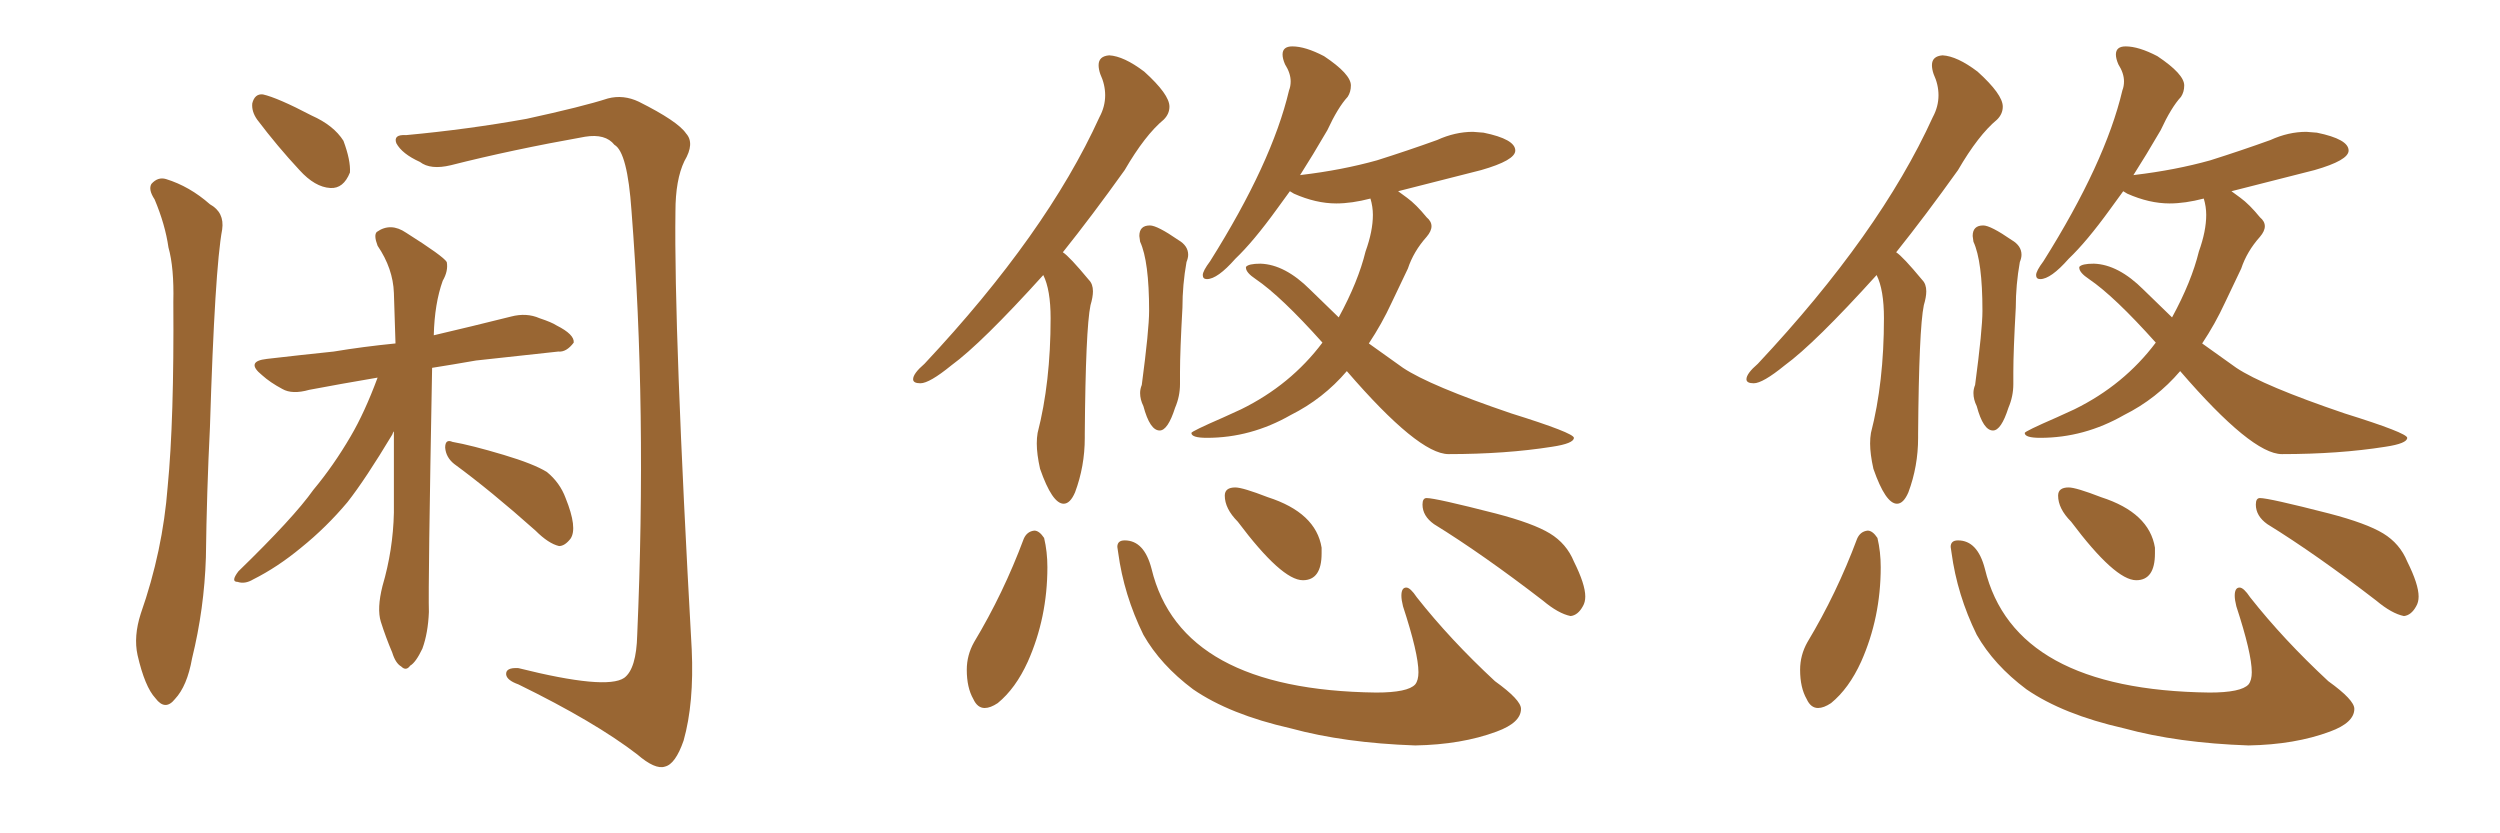<svg xmlns="http://www.w3.org/2000/svg" xmlns:xlink="http://www.w3.org/1999/xlink" width="450" height="150"><path fill="#996633" padding="10" d="M27.83 35.89L27.83 35.89Q26.66 34.13 27.25 33.11L27.25 33.11Q28.42 31.79 29.88 32.23L29.88 32.23Q34.13 33.54 37.79 36.77L37.79 36.77Q40.43 38.23 39.99 41.31L39.99 41.31Q38.67 48.34 37.79 76.90L37.79 76.90Q37.21 88.48 37.06 100.34L37.06 100.34Q36.77 109.57 34.57 118.51L34.57 118.51Q33.69 123.49 31.49 125.83L31.49 125.83Q29.74 128.03 27.98 125.68L27.98 125.68Q26.07 123.63 24.76 117.92L24.76 117.92Q24.02 114.55 25.34 110.45L25.34 110.45Q29.30 99.17 30.18 87.60L30.18 87.60Q31.35 75.59 31.20 54.35L31.20 54.35Q31.35 48.19 30.32 44.53L30.32 44.53Q29.74 40.43 27.83 35.89ZM46.29 21.53L46.29 21.53Q45.26 20.07 45.41 18.60L45.41 18.60Q45.85 16.85 47.31 16.99L47.31 16.99Q49.95 17.58 56.10 20.80L56.10 20.80Q60.06 22.56 61.82 25.34L61.82 25.34Q63.13 28.86 62.99 31.05L62.99 31.05Q61.82 33.98 59.47 33.84L59.47 33.84Q56.69 33.69 53.91 30.62L53.91 30.62Q49.95 26.37 46.29 21.53ZM73.10 24.32L73.10 24.32Q84.23 23.29 94.78 21.39L94.78 21.39Q104.88 19.19 109.42 17.72L109.42 17.72Q112.21 16.99 114.99 18.31L114.99 18.31Q122.02 21.83 123.49 24.02L123.49 24.02Q125.10 25.78 123.19 29.00L123.19 29.00Q121.58 32.37 121.58 38.09L121.58 38.09Q121.29 59.33 124.51 116.89L124.51 116.89Q124.95 126.56 123.05 133.30L123.05 133.30Q121.58 137.55 119.68 137.99L119.68 137.99Q117.92 138.57 114.70 135.79L114.70 135.79Q107.08 129.93 93.31 123.19L93.31 123.19Q91.26 122.46 91.11 121.44L91.11 121.44Q90.97 120.12 93.31 120.26L93.31 120.26Q109.13 124.22 112.35 122.02L112.35 122.02Q114.55 120.41 114.70 114.26L114.70 114.26Q116.46 73.68 113.67 37.94L113.67 37.94Q112.94 27.39 110.60 26.07L110.60 26.07Q108.98 24.02 105.32 24.61L105.32 24.61Q92.14 26.95 81.15 29.74L81.15 29.74Q77.49 30.62 75.59 29.15L75.59 29.15Q72.36 27.69 71.34 25.78L71.34 25.78Q70.75 24.17 73.10 24.32ZM67.97 67.97L67.97 67.97Q61.08 69.14 55.66 70.17L55.66 70.17Q52.59 71.04 50.83 70.02L50.83 70.02Q48.63 68.85 47.17 67.53L47.17 67.53Q44.09 65.04 48.05 64.60L48.05 64.60Q54.35 63.87 60.06 63.28L60.06 63.28Q65.33 62.40 71.19 61.82L71.19 61.82Q71.04 56.84 70.90 52.73L70.90 52.73Q70.75 48.34 67.97 44.24L67.97 44.24Q67.24 42.33 67.82 41.75L67.82 41.75Q70.31 39.99 73.10 41.89L73.10 41.89Q79.83 46.14 80.42 47.17L80.42 47.17Q80.71 48.78 79.69 50.54L79.69 50.54Q78.22 54.64 78.08 60.35L78.08 60.35Q84.96 58.74 91.99 56.98L91.99 56.98Q94.78 56.25 97.12 57.28L97.12 57.28Q99.32 58.01 100.20 58.59L100.20 58.59Q103.42 60.21 103.27 61.67L103.27 61.67Q101.95 63.43 100.49 63.28L100.49 63.28Q93.75 64.01 85.69 64.89L85.69 64.89Q81.45 65.63 77.78 66.21L77.78 66.21Q77.05 105.62 77.20 110.16L77.20 110.16Q77.05 113.96 76.03 116.75L76.03 116.75Q74.85 119.24 73.83 119.82L73.83 119.82Q73.10 120.85 72.22 119.97L72.22 119.97Q71.19 119.38 70.61 117.48L70.61 117.48Q69.43 114.70 68.55 111.91L68.55 111.91Q67.82 109.57 68.85 105.47L68.85 105.47Q70.75 99.02 70.90 92.29L70.90 92.29Q70.90 84.67 70.90 77.64L70.90 77.64Q70.75 77.78 70.61 78.22L70.61 78.22Q65.77 86.28 62.55 90.38L62.55 90.38Q58.74 94.92 54.20 98.58L54.20 98.58Q49.95 102.10 45.56 104.30L45.56 104.30Q44.09 105.18 42.77 104.74L42.77 104.74Q41.46 104.74 42.92 102.83L42.92 102.83Q52.88 93.16 56.40 88.18L56.40 88.18Q60.06 83.79 63.13 78.52L63.13 78.52Q65.63 74.27 67.97 67.97ZM81.74 83.50L81.74 83.50L81.74 83.50Q80.27 82.32 80.13 80.57L80.13 80.57Q80.13 78.96 81.45 79.54L81.45 79.54Q84.81 80.13 90.67 81.88L90.67 81.88Q96.09 83.50 98.44 84.96L98.44 84.96Q100.78 86.87 101.81 89.65L101.81 89.65Q104.00 95.07 102.69 96.97L102.69 96.97Q101.66 98.29 100.63 98.29L100.63 98.29Q98.73 97.85 96.39 95.51L96.39 95.51Q88.33 88.33 81.74 83.50ZM191.46 90.67L191.46 90.67Q189.40 90.67 187.21 84.38L187.21 84.38Q186.62 81.74 186.62 79.83L186.62 79.83Q186.62 78.81 186.77 77.93L186.77 77.93Q189.11 68.85 189.11 57.28L189.11 57.28Q189.11 52.15 187.79 49.51L187.79 49.51Q176.66 61.82 171.24 65.77L171.24 65.77Q167.29 68.99 165.67 68.99L165.67 68.99Q164.36 68.99 164.36 68.26L164.36 68.26Q164.36 67.24 166.41 65.48L166.41 65.48Q188.38 42.04 197.90 21.09L197.90 21.09Q198.93 19.19 198.93 17.14L198.93 17.14Q198.93 15.23 198.05 13.33L198.05 13.33Q197.75 12.45 197.75 11.72L197.75 11.72Q197.75 10.11 199.66 9.96L199.66 9.96Q202.29 10.11 205.96 12.89L205.96 12.89Q210.50 16.99 210.50 19.19L210.50 19.19Q210.50 20.51 209.47 21.53L209.47 21.53Q206.10 24.32 202.44 30.62L202.44 30.62Q196.58 38.82 191.31 45.41L191.31 45.41Q192.48 46.14 196.00 50.39L196.00 50.39Q196.73 51.12 196.73 52.44L196.73 52.44Q196.73 53.47 196.29 54.93L196.29 54.93Q195.41 59.18 195.26 78.08L195.26 78.08L195.26 78.81Q195.26 83.94 193.51 88.62L193.51 88.62Q192.63 90.67 191.46 90.67ZM208.74 77.49L208.74 77.49Q206.98 77.49 205.81 73.10L205.81 73.10Q205.22 71.92 205.22 70.75L205.22 70.75Q205.22 70.02 205.52 69.29L205.52 69.29Q206.84 59.33 206.84 55.96L206.84 55.96Q206.84 47.02 205.22 43.51L205.22 43.51L205.08 42.48Q205.08 40.58 206.98 40.58L206.98 40.58Q208.30 40.58 212.11 43.21L212.11 43.21Q213.87 44.24 213.87 45.85L213.87 45.85Q213.87 46.44 213.57 47.17L213.57 47.17Q212.84 51.27 212.84 55.37L212.84 55.37Q212.40 63.28 212.40 66.94L212.40 66.94L212.40 69.14Q212.40 71.34 211.52 73.39L211.52 73.39Q210.21 77.49 208.74 77.49ZM260.74 81.74L260.74 81.74Q255.32 81.74 242.43 66.80L242.43 66.80Q238.18 71.78 232.32 74.71L232.32 74.71Q225.15 78.81 217.24 78.81L217.24 78.81Q214.45 78.81 214.45 77.93L214.45 77.93Q214.45 77.64 220.17 75.15L220.17 75.15L223.39 73.68Q232.32 69.29 238.04 61.67L238.04 61.67Q230.57 53.32 226.03 50.24L226.03 50.24Q224.27 49.07 224.27 48.19L224.27 48.19L224.27 48.05Q224.71 47.46 226.90 47.46L226.90 47.46Q231.30 47.61 235.84 52.15L235.84 52.15L240.97 57.13Q244.48 50.68 245.80 45.26L245.80 45.26Q247.12 41.60 247.12 38.67L247.12 38.67Q247.12 37.21 246.68 35.74L246.68 35.74Q243.31 36.62 240.53 36.62L240.53 36.62Q236.87 36.62 232.91 34.86L232.91 34.86L232.18 34.42L229.83 37.65Q225.59 43.51 222.36 46.58L222.36 46.58Q219.14 50.24 217.24 50.24L217.24 50.24Q216.50 50.24 216.50 49.51L216.50 49.51Q216.50 48.78 217.82 47.02L217.82 47.02Q228.96 29.30 232.03 16.26L232.03 16.26Q232.32 15.53 232.32 14.65L232.32 14.65Q232.32 13.18 231.30 11.57L231.30 11.57Q230.86 10.55 230.86 9.81L230.86 9.81Q230.86 8.35 232.62 8.35L232.62 8.35Q234.96 8.35 238.33 10.11L238.33 10.11Q243.16 13.33 243.16 15.38L243.16 15.38Q243.16 16.55 242.58 17.43L242.58 17.43Q240.82 19.34 238.92 23.44L238.92 23.44Q236.28 27.98 233.94 31.64L233.94 31.64Q233.94 31.49 234.23 31.49L234.23 31.49Q241.55 30.62 247.85 28.86L247.85 28.86Q253.42 27.10 258.69 25.20L258.69 25.20Q261.91 23.73 265.14 23.73L265.14 23.73L267.04 23.88Q272.75 25.05 272.75 27.10L272.75 27.10Q272.75 28.86 266.60 30.62L266.60 30.62L251.66 34.42L253.27 35.60Q254.88 36.77 256.79 39.11L256.79 39.11Q257.67 39.84 257.67 40.72L257.67 40.72Q257.67 41.60 256.79 42.63L256.79 42.63Q254.44 45.26 253.42 48.34L253.42 48.34L250.49 54.49Q248.73 58.30 246.39 61.82L246.39 61.82L252.54 66.21Q257.37 69.43 272.02 74.41L272.02 74.41Q283.30 77.93 283.30 78.81L283.30 78.81Q283.30 79.83 279.35 80.42L279.35 80.42Q271.00 81.74 260.74 81.74ZM177.25 127.44L177.25 127.44Q175.93 127.44 175.20 125.83L175.20 125.83Q174.02 123.78 174.02 120.56L174.02 120.56Q174.02 117.92 175.34 115.58L175.34 115.58Q180.62 106.79 184.28 96.97L184.28 96.97Q184.86 95.65 186.18 95.51L186.18 95.51Q187.06 95.51 187.94 96.83L187.94 96.83Q188.53 99.32 188.53 102.10L188.53 102.10Q188.53 111.18 185.01 119.09L185.01 119.09Q182.81 123.93 179.59 126.56L179.59 126.56Q178.27 127.44 177.25 127.44ZM254.74 134.18L254.74 134.18Q241.99 133.74 232.32 131.10L232.32 131.10Q221.34 128.61 214.75 124.07L214.75 124.07Q208.89 119.68 205.81 114.26L205.81 114.26Q202.29 107.08 201.27 99.46L201.27 99.46L201.12 98.44Q201.12 97.27 202.44 97.27L202.44 97.27Q205.96 97.27 207.28 102.39L207.28 102.39Q212.55 124.22 247.71 124.66L247.71 124.66Q253.42 124.66 254.74 123.19L254.74 123.19Q255.32 122.46 255.32 121.00L255.32 121.00Q255.32 117.63 252.54 109.13L252.54 109.13Q252.25 107.96 252.25 107.23L252.25 107.23Q252.25 105.76 253.13 105.76L253.13 105.76Q253.86 105.76 255.03 107.52L255.03 107.52Q261.04 115.14 269.09 122.61L269.09 122.61Q273.78 125.98 273.78 127.59L273.78 127.59Q273.78 130.08 269.38 131.69L269.38 131.69Q263.09 134.03 254.74 134.18ZM234.52 104.44L234.52 104.44Q230.71 104.44 222.80 93.90L222.80 93.90Q220.46 91.55 220.46 89.21L220.46 89.21Q220.46 87.74 222.36 87.74L222.36 87.74Q223.68 87.74 228.22 89.50L228.22 89.50Q236.87 92.29 237.89 98.58L237.89 98.58L237.89 99.61Q237.89 104.44 234.52 104.44ZM282.71 110.89L282.71 110.89Q280.52 110.45 277.73 108.11L277.73 108.11Q266.89 99.76 258.11 94.34L258.11 94.34Q256.05 92.87 256.05 90.82L256.05 90.82Q256.05 89.65 256.79 89.65L256.79 89.65Q258.40 89.65 269.24 92.43L269.24 92.43Q275.98 94.19 278.98 96.02Q281.98 97.85 283.30 101.07L283.30 101.07Q285.35 105.18 285.35 107.37L285.35 107.37Q285.35 108.40 284.91 109.13L284.91 109.13Q284.03 110.74 282.71 110.89ZM341.46 90.67L341.46 90.67Q339.40 90.67 337.21 84.38L337.21 84.38Q336.62 81.74 336.62 79.83L336.62 79.83Q336.62 78.81 336.77 77.93L336.77 77.93Q339.11 68.85 339.11 57.28L339.11 57.28Q339.11 52.15 337.79 49.51L337.79 49.51Q326.66 61.82 321.24 65.77L321.24 65.77Q317.29 68.99 315.67 68.99L315.67 68.99Q314.36 68.99 314.36 68.26L314.36 68.26Q314.36 67.24 316.41 65.48L316.41 65.48Q338.38 42.04 347.90 21.09L347.90 21.09Q348.93 19.19 348.93 17.14L348.93 17.14Q348.93 15.23 348.05 13.33L348.05 13.33Q347.75 12.45 347.75 11.72L347.75 11.72Q347.75 10.11 349.66 9.96L349.66 9.96Q352.29 10.11 355.96 12.89L355.96 12.89Q360.50 16.99 360.50 19.19L360.50 19.19Q360.50 20.51 359.47 21.53L359.47 21.53Q356.10 24.32 352.44 30.62L352.44 30.62Q346.58 38.82 341.31 45.41L341.31 45.41Q342.48 46.14 346.00 50.39L346.00 50.39Q346.73 51.12 346.73 52.44L346.73 52.44Q346.73 53.47 346.29 54.93L346.29 54.93Q345.41 59.18 345.26 78.08L345.26 78.08L345.26 78.81Q345.26 83.94 343.51 88.62L343.51 88.62Q342.63 90.67 341.46 90.67ZM358.74 77.49L358.74 77.49Q356.98 77.49 355.81 73.10L355.81 73.10Q355.22 71.92 355.22 70.75L355.22 70.75Q355.22 70.02 355.52 69.29L355.52 69.29Q356.84 59.33 356.84 55.96L356.84 55.96Q356.84 47.02 355.22 43.51L355.22 43.51L355.08 42.48Q355.08 40.58 356.98 40.58L356.98 40.58Q358.30 40.58 362.11 43.21L362.11 43.21Q363.87 44.24 363.87 45.85L363.87 45.85Q363.87 46.44 363.57 47.17L363.57 47.17Q362.84 51.27 362.84 55.37L362.84 55.37Q362.40 63.28 362.40 66.94L362.40 66.94L362.40 69.14Q362.40 71.34 361.52 73.39L361.52 73.39Q360.21 77.49 358.74 77.49ZM410.74 81.74L410.74 81.74Q405.32 81.74 392.43 66.80L392.43 66.80Q388.18 71.78 382.32 74.71L382.32 74.71Q375.15 78.81 367.24 78.81L367.24 78.81Q364.45 78.81 364.45 77.93L364.45 77.93Q364.45 77.64 370.17 75.15L370.17 75.15L373.39 73.68Q382.32 69.29 388.04 61.67L388.04 61.67Q380.57 53.32 376.03 50.24L376.03 50.24Q374.27 49.07 374.27 48.19L374.27 48.19L374.27 48.05Q374.71 47.46 376.90 47.46L376.90 47.46Q381.30 47.61 385.84 52.15L385.84 52.15L390.97 57.13Q394.48 50.68 395.80 45.26L395.80 45.26Q397.12 41.60 397.12 38.67L397.12 38.67Q397.12 37.21 396.68 35.74L396.68 35.74Q393.31 36.62 390.53 36.62L390.53 36.62Q386.87 36.62 382.91 34.86L382.91 34.86L382.18 34.42L379.83 37.65Q375.59 43.51 372.36 46.58L372.36 46.58Q369.14 50.24 367.24 50.24L367.24 50.24Q366.50 50.24 366.50 49.51L366.50 49.51Q366.50 48.78 367.82 47.02L367.82 47.02Q378.96 29.30 382.03 16.26L382.03 16.26Q382.32 15.53 382.32 14.65L382.32 14.65Q382.32 13.18 381.30 11.57L381.30 11.57Q380.86 10.55 380.86 9.81L380.86 9.81Q380.86 8.35 382.62 8.35L382.62 8.35Q384.96 8.35 388.33 10.11L388.33 10.11Q393.16 13.33 393.16 15.38L393.16 15.38Q393.16 16.55 392.58 17.43L392.58 17.43Q390.82 19.34 388.92 23.44L388.92 23.44Q386.28 27.98 383.94 31.64L383.94 31.64Q383.94 31.49 384.23 31.49L384.23 31.49Q391.55 30.62 397.85 28.86L397.85 28.86Q403.42 27.10 408.69 25.20L408.69 25.20Q411.91 23.73 415.14 23.73L415.14 23.73L417.04 23.88Q422.75 25.05 422.75 27.10L422.75 27.10Q422.75 28.86 416.60 30.62L416.60 30.62L401.66 34.42L403.27 35.60Q404.88 36.77 406.79 39.11L406.79 39.11Q407.67 39.84 407.67 40.72L407.67 40.72Q407.67 41.60 406.79 42.63L406.79 42.63Q404.44 45.26 403.42 48.34L403.42 48.34L400.49 54.49Q398.73 58.30 396.39 61.82L396.39 61.82L402.54 66.21Q407.37 69.43 422.02 74.41L422.02 74.41Q433.30 77.93 433.30 78.81L433.30 78.81Q433.30 79.83 429.35 80.42L429.35 80.42Q421.00 81.74 410.74 81.74ZM327.25 127.44L327.25 127.44Q325.93 127.44 325.20 125.83L325.20 125.83Q324.02 123.78 324.02 120.56L324.02 120.56Q324.02 117.92 325.34 115.58L325.34 115.58Q330.62 106.79 334.28 96.97L334.28 96.97Q334.86 95.65 336.18 95.51L336.18 95.51Q337.06 95.51 337.94 96.83L337.94 96.83Q338.53 99.32 338.53 102.10L338.53 102.10Q338.53 111.18 335.01 119.09L335.01 119.09Q332.81 123.93 329.59 126.56L329.59 126.56Q328.27 127.44 327.25 127.44ZM404.74 134.18L404.74 134.18Q391.99 133.74 382.32 131.10L382.32 131.10Q371.34 128.61 364.75 124.07L364.75 124.07Q358.89 119.68 355.81 114.26L355.81 114.26Q352.29 107.08 351.27 99.46L351.27 99.46L351.12 98.44Q351.12 97.27 352.44 97.27L352.44 97.27Q355.96 97.27 357.28 102.39L357.28 102.39Q362.55 124.22 397.71 124.66L397.71 124.66Q403.42 124.66 404.74 123.19L404.74 123.19Q405.32 122.46 405.32 121.00L405.32 121.00Q405.32 117.63 402.54 109.13L402.54 109.13Q402.25 107.96 402.25 107.23L402.25 107.23Q402.25 105.76 403.13 105.76L403.13 105.76Q403.86 105.76 405.03 107.52L405.03 107.52Q411.04 115.14 419.09 122.61L419.09 122.61Q423.78 125.98 423.78 127.59L423.78 127.59Q423.78 130.08 419.38 131.69L419.38 131.69Q413.09 134.03 404.74 134.18ZM384.52 104.44L384.52 104.44Q380.71 104.44 372.80 93.90L372.80 93.90Q370.46 91.55 370.46 89.21L370.46 89.21Q370.46 87.74 372.36 87.74L372.36 87.74Q373.68 87.74 378.22 89.50L378.22 89.50Q386.87 92.29 387.89 98.58L387.89 98.58L387.89 99.61Q387.89 104.44 384.52 104.44ZM432.71 110.89L432.71 110.89Q430.52 110.45 427.73 108.11L427.73 108.11Q416.89 99.76 408.11 94.34L408.11 94.34Q406.05 92.87 406.05 90.82L406.05 90.82Q406.05 89.65 406.79 89.65L406.79 89.65Q408.40 89.65 419.24 92.43L419.24 92.43Q425.98 94.19 428.98 96.02Q431.98 97.85 433.30 101.07L433.30 101.07Q435.35 105.18 435.35 107.37L435.35 107.37Q435.35 108.40 434.91 109.13L434.91 109.13Q434.03 110.74 432.71 110.89Z"/></svg>